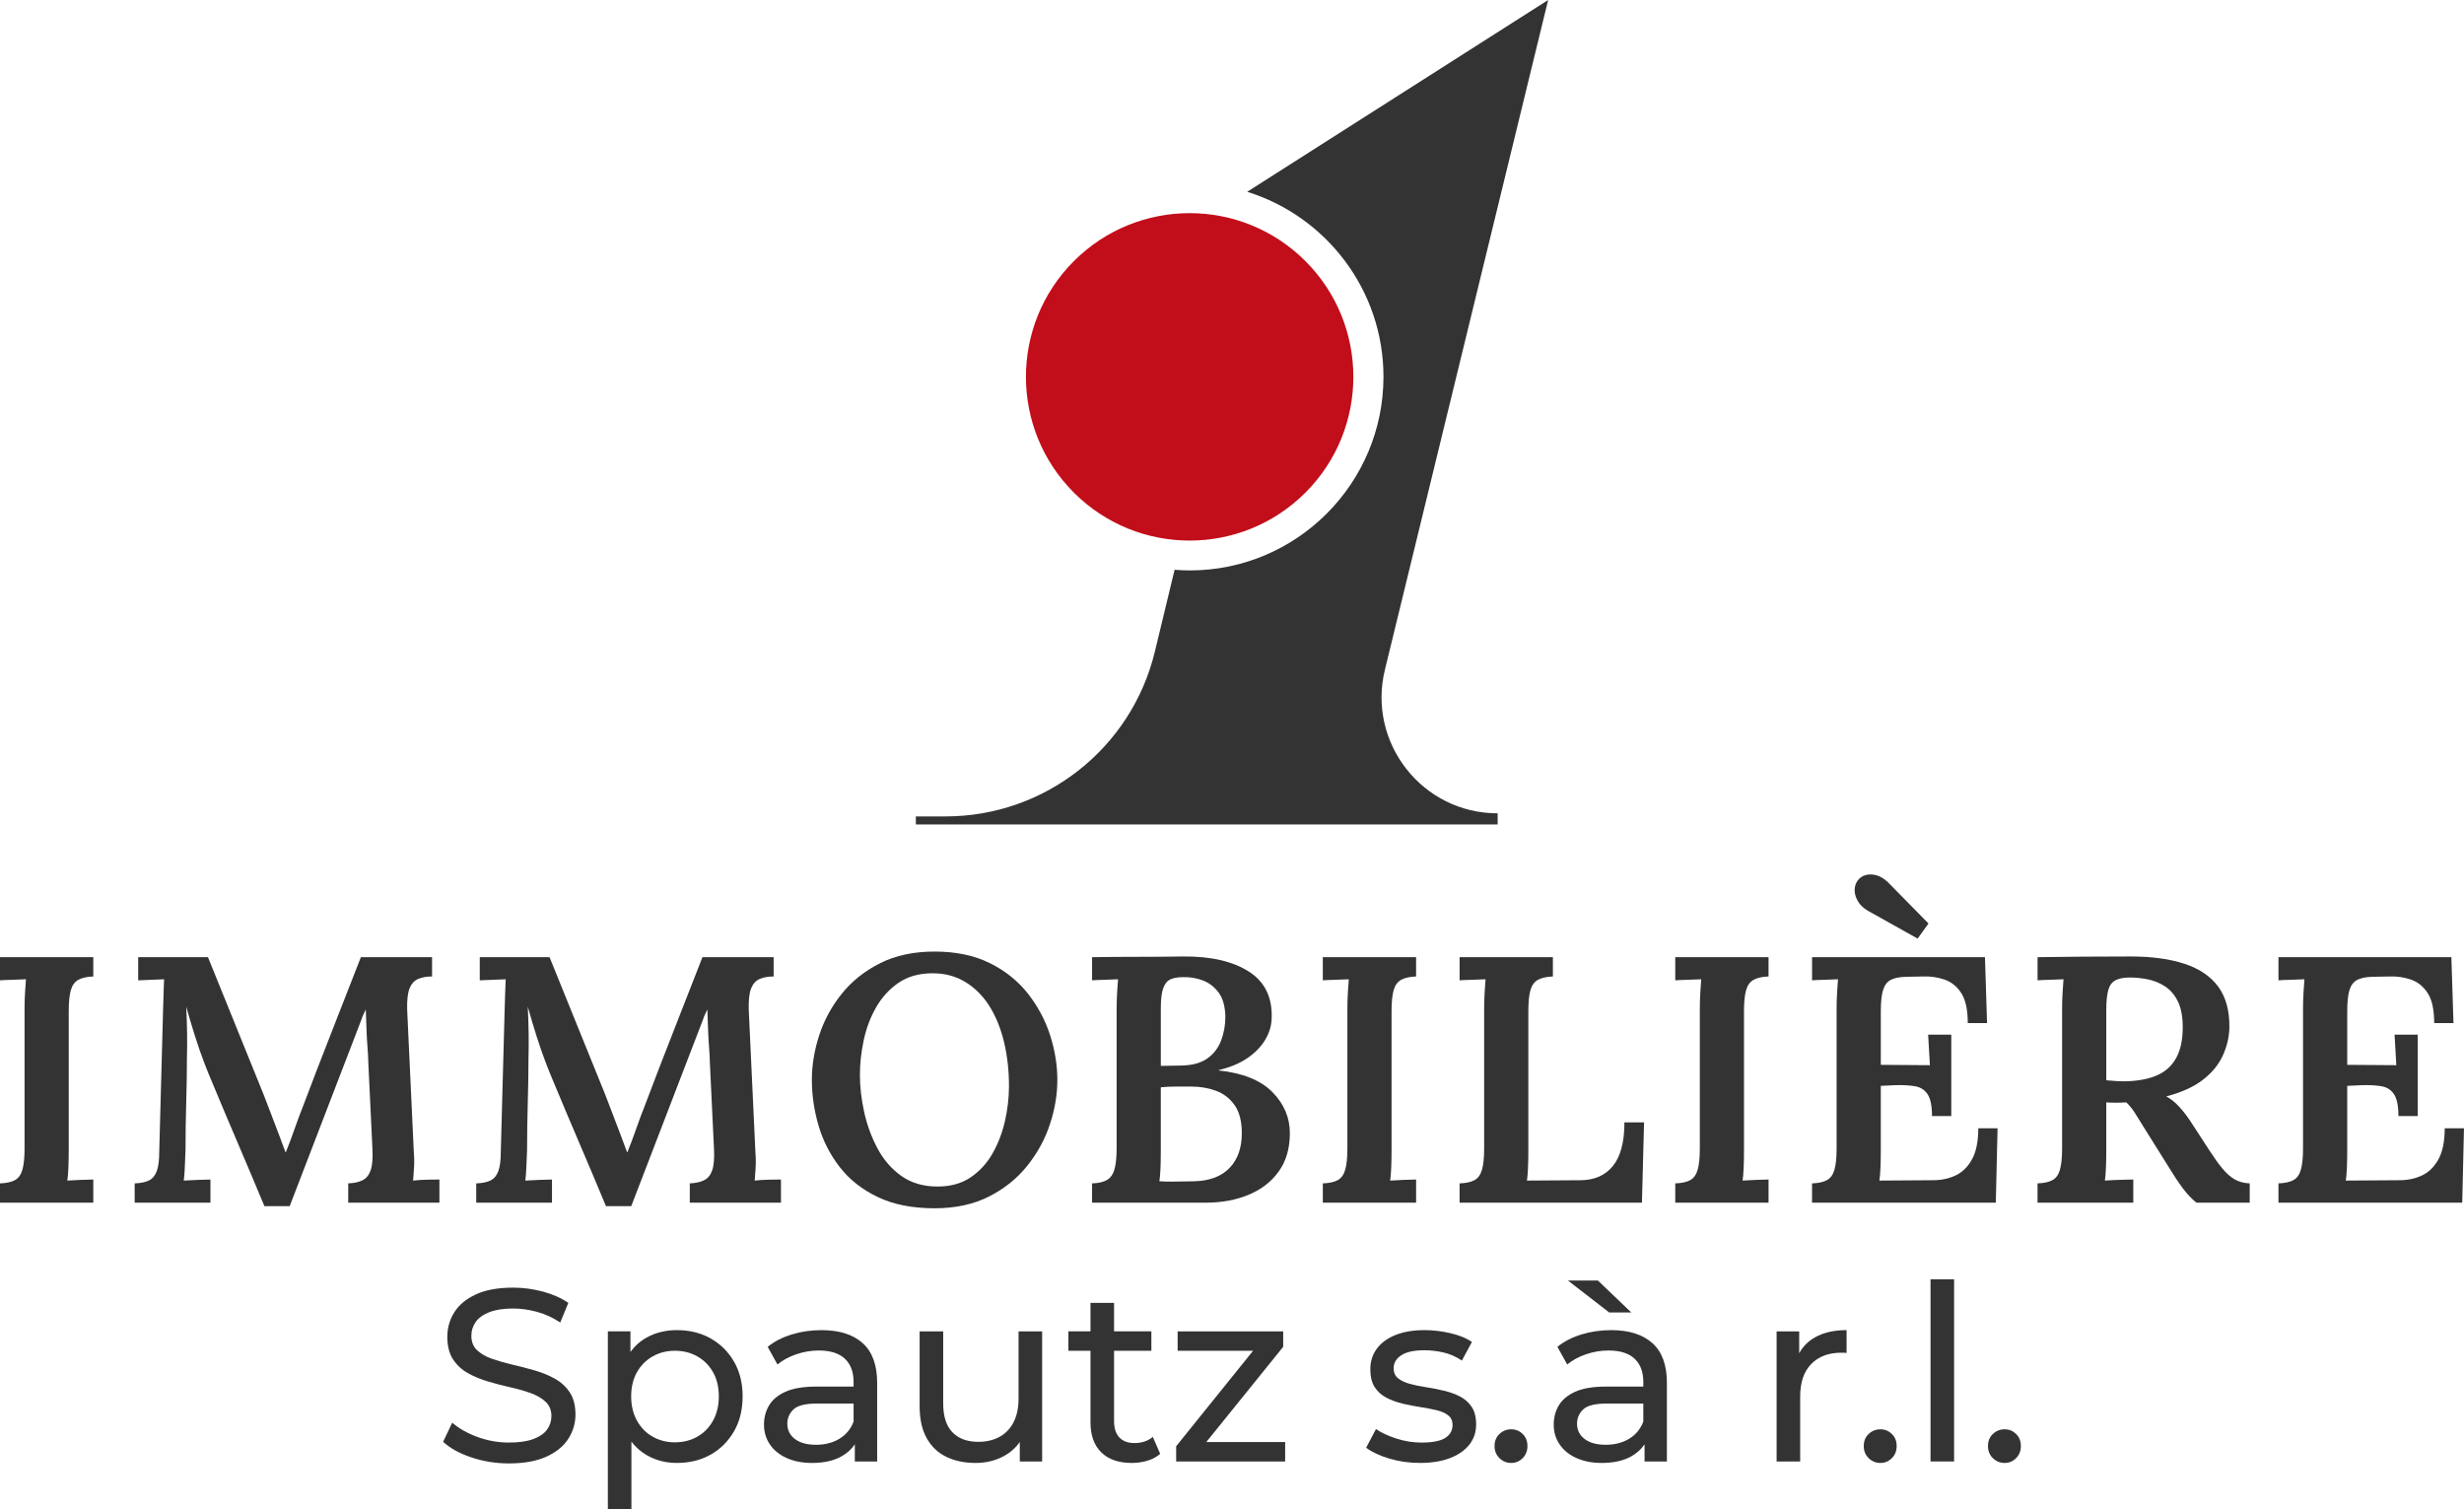 <?xml version="1.0" encoding="utf-8"?>
<!-- Generator: Adobe Illustrator 25.0.1, SVG Export Plug-In . SVG Version: 6.00 Build 0)  -->
<svg version="1.1" id="Layer_1" xmlns="http://www.w3.org/2000/svg" xmlns:xlink="http://www.w3.org/1999/xlink" x="0px" y="0px"
	 viewBox="0 0 2989.63 1830.97" style="enable-background:new 0 0 2989.63 1830.97;" xml:space="preserve">
<style type="text/css">
	.st0{fill:#333333;}
	.st1{fill:#C20E1A;}
</style>
<g>
	<g>
		<path class="st0" d="M0,1189.41c3.68-0.28,8.65-0.49,14.89-0.64c6.24-0.14,11.77-0.35,16.6-0.64c-0.29,3.69-0.64,8.8-1.06,15.32
			c-0.43,6.53-0.64,13.34-0.64,20.43v169.78c0,10.78-0.85,19.22-2.55,25.32c-1.7,6.1-4.68,10.36-8.94,12.76
			c-4.26,2.41-10.36,3.76-18.3,4.04v23.4h113.19v-28.08c-3.69,0-8.66,0.15-14.89,0.42c-6.25,0.29-11.78,0.57-16.6,0.85
			c0.57-3.68,0.99-8.79,1.28-15.32c0.28-6.52,0.43-13.62,0.43-21.28v-168.93c0-11.06,0.85-19.57,2.55-25.53
			c1.71-5.96,4.75-10.14,9.15-12.55c4.4-2.41,10.43-3.76,18.09-4.04v-23.4H0V1189.41z"/>
		<path class="st0" d="M501.25,1432.37c0.28-3.68,0.64-8.65,1.06-14.89c0.43-6.24,0.35-12.76-0.21-19.57l-8.08-173.18
			c-0.29-11.63,0.7-20.21,2.98-25.74c2.27-5.53,5.75-9.29,10.43-11.28c4.68-1.98,10.28-2.98,16.81-2.98v-23.4h-86.37
			c-11.92,30.64-23.76,60.92-35.53,90.85c-11.77,29.93-23.33,59.93-34.68,90c-3.41,8.51-6.81,17.66-10.21,27.45
			c-3.4,9.79-6.96,19.22-10.64,28.3h-0.42c-2.27-6.24-4.97-13.47-8.09-21.7c-3.12-8.23-6.32-16.59-9.57-25.11
			c-3.26-8.51-6.32-16.45-9.15-23.83l-67.23-165.95h-84.68v28.08c3.97-0.28,9.07-0.49,15.32-0.64c6.24-0.14,11.63-0.35,16.17-0.64
			c-0.29,4.26-0.5,9.65-0.64,16.17c-0.15,6.53-0.36,13.34-0.64,20.42l-4.68,173.18c0,9.93-1,17.59-2.98,22.98
			c-1.99,5.39-5.11,9.15-9.36,11.28c-4.26,2.13-10.07,3.34-17.45,3.62v23.4h91.91v-28.08c-3.69,0-8.72,0.15-15.1,0.42
			c-6.38,0.29-12.13,0.57-17.23,0.85c0.57-4.26,0.99-9.79,1.27-16.59c0.28-6.81,0.57-13.76,0.85-20.85c0-9.08,0.07-18.51,0.21-28.3
			c0.14-9.79,0.35-19.5,0.64-29.15c0.28-9.64,0.49-19,0.64-28.08c0.14-9.08,0.21-17.45,0.21-25.11c0.28-9.64,0.35-19.64,0.21-30
			c-0.15-10.35-0.5-21.34-1.07-32.98c3.41,12.2,6.95,24.11,10.64,35.74c3.68,11.63,7.37,22.27,11.06,31.91
			c3.69,9.65,6.95,17.73,9.79,24.25c10.49,25.25,21.06,50.28,31.7,75.1c10.63,24.82,21.2,49.86,31.7,75.1h30.64l87.23-226.8
			c0.57-1.98,1.34-3.97,2.34-5.96c0.99-1.98,1.92-3.97,2.76-5.96c0.28,7.38,0.57,15.18,0.85,23.4c0.28,8.23,0.71,15.89,1.28,22.98
			c0.56,7.09,0.85,12.49,0.85,16.17l5.1,106.8c0.57,11.35-0.15,19.93-2.13,25.74c-1.99,5.82-5.25,9.86-9.79,12.13
			c-4.54,2.28-10.36,3.55-17.45,3.83v23.4h110.63v-28.08c-3.69,0-8.72,0.07-15.1,0.21C511.68,1431.46,506.07,1431.81,501.25,1432.37
			z"/>
		<path class="st0" d="M915.7,1432.37c0.28-3.68,0.64-8.65,1.06-14.89c0.42-6.24,0.35-12.76-0.21-19.57l-8.09-173.18
			c-0.28-11.63,0.71-20.21,2.98-25.74c2.27-5.53,5.74-9.29,10.42-11.28c4.68-1.98,10.28-2.98,16.81-2.98v-23.4H852.3
			c-11.91,30.64-23.76,60.92-35.53,90.85c-11.77,29.93-23.33,59.93-34.68,90c-3.4,8.51-6.81,17.66-10.21,27.45
			c-3.4,9.79-6.95,19.22-10.63,28.3h-0.42c-2.28-6.24-4.97-13.47-8.09-21.7c-3.13-8.23-6.32-16.59-9.57-25.11
			c-3.26-8.51-6.32-16.45-9.15-23.83l-67.23-165.95h-84.68v28.08c3.97-0.28,9.08-0.49,15.32-0.64c6.23-0.14,11.63-0.35,16.16-0.64
			c-0.28,4.26-0.5,9.65-0.64,16.17c-0.15,6.53-0.36,13.34-0.64,20.42l-4.68,173.18c0,9.93-1,17.59-2.98,22.98
			c-1.99,5.39-5.1,9.15-9.36,11.28c-4.26,2.13-10.07,3.34-17.45,3.62v23.4h91.91v-28.08c-3.69,0-8.72,0.15-15.11,0.42
			c-6.38,0.29-12.13,0.57-17.23,0.85c0.56-4.26,0.99-9.79,1.27-16.59c0.28-6.81,0.57-13.76,0.85-20.85c0-9.08,0.07-18.51,0.21-28.3
			c0.14-9.79,0.35-19.5,0.64-29.15c0.28-9.64,0.5-19,0.64-28.08c0.14-9.08,0.21-17.45,0.21-25.11c0.28-9.64,0.35-19.64,0.21-30
			c-0.15-10.35-0.5-21.34-1.07-32.98c3.41,12.2,6.95,24.11,10.64,35.74c3.68,11.63,7.37,22.27,11.06,31.91
			c3.69,9.65,6.95,17.73,9.79,24.25c10.49,25.25,21.06,50.28,31.7,75.1c10.63,24.82,21.2,49.86,31.7,75.1h30.64l87.23-226.8
			c0.56-1.98,1.34-3.97,2.34-5.96c0.99-1.98,1.92-3.97,2.77-5.96c0.28,7.38,0.57,15.18,0.85,23.4c0.28,8.23,0.7,15.89,1.27,22.98
			c0.57,7.09,0.85,12.49,0.85,16.17l5.1,106.8c0.57,11.35-0.15,19.93-2.13,25.74c-1.99,5.82-5.25,9.86-9.79,12.13
			c-4.54,2.28-10.36,3.55-17.45,3.83v23.4h110.63v-28.08c-3.69,0-8.72,0.07-15.1,0.21C926.12,1431.46,920.52,1431.81,915.7,1432.37z
			"/>
		<path class="st0" d="M1247.38,1205.79c-12.06-15.46-27.51-27.87-46.38-37.23c-18.87-9.36-41.21-14.04-67.02-14.04
			c-25.25,0-47.23,4.68-65.95,14.04c-18.72,9.36-34.25,21.7-46.59,37.02c-12.34,15.32-21.49,32.13-27.44,50.42
			c-5.96,18.3-8.94,36.38-8.94,54.25c0,18.44,2.69,36.88,8.08,55.32c5.38,18.44,13.97,35.25,25.74,50.42
			c11.77,15.18,27.16,27.31,46.17,36.38c19,9.08,41.98,13.62,68.93,13.62c25.25,0,47.23-4.75,65.95-14.25
			c18.72-9.5,34.25-21.98,46.59-37.45c12.34-15.46,21.49-32.27,27.44-50.42c5.96-18.15,8.94-36.02,8.94-53.62
			c0-17.87-2.91-35.88-8.72-54.04C1268.38,1238.06,1259.44,1221.25,1247.38,1205.79z M1219.3,1360.25
			c-3.26,14.33-8.3,27.45-15.11,39.36c-6.81,11.91-15.68,21.56-26.59,28.93c-10.92,7.38-24.33,11.06-40.21,11.06
			c-17.02,0-31.56-4.26-43.61-12.76c-12.06-8.51-21.78-19.71-29.15-33.62c-7.38-13.9-12.77-28.65-16.17-44.25
			c-3.41-15.6-5.1-30.49-5.1-44.68c0-13.9,1.56-28.08,4.68-42.55c3.12-14.47,8.15-27.72,15.11-39.79
			c6.95-12.05,15.89-21.84,26.81-29.36c10.92-7.51,24.18-11.42,39.79-11.7c15.6-0.28,29.36,3.19,41.28,10.42
			c11.92,7.23,21.76,17.09,29.58,29.57c7.8,12.48,13.68,27.02,17.66,43.61c3.96,16.59,5.95,34.4,5.95,53.4
			C1224.2,1331.81,1222.56,1345.93,1219.3,1360.25z"/>
		<path class="st0" d="M1478.66,1298.76v-0.42c14.18-3.4,25.95-8.36,35.32-14.89c9.36-6.52,16.45-13.9,21.27-22.13
			c4.82-8.22,7.37-16.59,7.66-25.1c1.13-25.81-8.09-44.96-27.66-57.44c-19.57-12.48-46.1-18.58-79.57-18.3
			c-18.72,0.29-37.31,0.42-55.74,0.42c-18.44,0-36.74,0.15-54.89,0.43v28.08c3.68-0.28,8.65-0.49,14.89-0.64
			c6.23-0.14,11.77-0.35,16.59-0.64c-0.28,3.69-0.64,8.8-1.06,15.32c-0.42,6.53-0.64,13.62-0.64,21.28v168.08
			c0,11.06-0.85,19.65-2.56,25.74c-1.7,6.1-4.68,10.43-8.94,12.98c-4.26,2.55-10.36,3.98-18.3,4.26v23.4h137.86
			c19.58,0,37.09-3.26,52.55-9.79c15.46-6.52,27.59-16.02,36.38-28.51c8.79-12.48,13.19-27.8,13.19-45.95c0-19-7.09-35.67-21.28-50
			C1529.57,1310.61,1507.87,1301.89,1478.66,1298.76z M1408.45,1223.02c0-10.78,0.99-18.86,2.98-24.25
			c1.98-5.39,4.96-8.94,8.94-10.64c3.96-1.7,8.94-2.55,14.89-2.55c8.22-0.28,16.17,1,23.83,3.83c7.66,2.84,14.11,7.73,19.36,14.68
			c5.25,6.95,8.01,16.67,8.3,29.15c0,10.5-1.71,20.21-5.11,29.15c-3.4,8.94-8.94,16.17-16.59,21.7c-7.66,5.53-18.16,8.44-31.49,8.72
			l-25.11,0.42V1223.02z M1492.06,1416.84c-9.79,10.36-24.04,15.82-42.77,16.38c-3.4,0-7.52,0.07-12.34,0.21
			c-4.83,0.15-9.86,0.21-15.11,0.21c-5.25,0-10.29-0.14-15.11-0.43c0.57-3.68,0.99-8.65,1.28-14.89c0.28-6.24,0.42-13.19,0.42-20.85
			v-78.29c5.95-0.56,11.77-0.85,17.45-0.85c5.67,0,12.34,0,20,0c10.49,0,20.35,1.7,29.57,5.11s16.74,9.22,22.55,17.45
			c5.81,8.23,8.72,19.57,8.72,34.04C1506.74,1392.52,1501.84,1406.49,1492.06,1416.84z"/>
		<path class="st0" d="M1605.03,1189.41c3.69-0.28,8.65-0.49,14.89-0.64c6.23-0.14,11.77-0.35,16.59-0.64
			c-0.28,3.69-0.64,8.8-1.06,15.32c-0.42,6.53-0.64,13.34-0.64,20.43v169.78c0,10.78-0.85,19.22-2.56,25.32
			c-1.7,6.1-4.68,10.36-8.94,12.76c-4.26,2.41-10.36,3.76-18.3,4.04v23.4h113.19v-28.08c-3.69,0-8.66,0.15-14.89,0.42
			c-6.25,0.29-11.78,0.57-16.6,0.85c0.57-3.68,0.99-8.79,1.28-15.32c0.28-6.52,0.42-13.62,0.42-21.28v-168.93
			c0-11.06,0.85-19.57,2.55-25.53c1.7-5.96,4.75-10.14,9.15-12.55c4.4-2.41,10.43-3.76,18.08-4.04v-23.4h-113.19V1189.41z"/>
		<path class="st0" d="M1956.93,1414.72c-9.36,11.49-22.55,17.23-39.57,17.23l-64.68,0.43c0.57-3.68,0.99-8.72,1.28-15.11
			c0.28-6.38,0.42-13.4,0.42-21.06v-169.35c0-11.06,0.85-19.57,2.55-25.53c1.7-5.96,4.75-10.14,9.15-12.55
			c4.4-2.41,10.43-3.76,18.08-4.04v-23.4h-113.19v28.08c3.69-0.28,8.65-0.49,14.89-0.64c6.23-0.14,11.77-0.35,16.59-0.64
			c-0.28,3.69-0.64,8.8-1.06,15.32c-0.42,6.53-0.64,13.34-0.64,20.43v169.78c0,10.78-0.85,19.22-2.56,25.32
			c-1.7,6.1-4.68,10.36-8.94,12.76c-4.26,2.41-10.36,3.76-18.3,4.04v23.4h221.27l2.56-97.44h-23.83
			C1970.97,1385.57,1966.29,1403.23,1956.93,1414.72z"/>
		<path class="st0" d="M2032.66,1189.41c3.69-0.28,8.65-0.49,14.89-0.64c6.23-0.14,11.77-0.35,16.59-0.64
			c-0.28,3.69-0.64,8.8-1.06,15.32c-0.42,6.53-0.64,13.34-0.64,20.43v169.78c0,10.78-0.85,19.22-2.56,25.32
			c-1.7,6.1-4.68,10.36-8.94,12.76c-4.26,2.41-10.36,3.76-18.3,4.04v23.4h113.19v-28.08c-3.69,0-8.66,0.15-14.89,0.42
			c-6.25,0.29-11.78,0.57-16.6,0.85c0.57-3.68,0.99-8.79,1.28-15.32c0.28-6.52,0.42-13.62,0.42-21.28v-168.93
			c0-11.06,0.85-19.57,2.55-25.53c1.7-5.96,4.75-10.14,9.15-12.55c4.4-2.41,10.43-3.76,18.08-4.04v-23.4h-113.19V1189.41z"/>
		<path class="st0" d="M2265.85,1104.73l60.85,34.04l13.19-18.3l-49.36-50.21c-4.54-4.26-9.15-7.02-13.83-8.3
			c-4.68-1.28-9.08-1.34-13.19-0.21c-4.11,1.14-7.45,3.55-10,7.23c-2.27,3.4-3.34,7.31-3.19,11.7c0.14,4.4,1.49,8.72,4.04,12.98
			C2256.91,1097.92,2260.74,1101.61,2265.85,1104.73z"/>
		<path class="st0" d="M2392.65,1406.63c-5.1,9.22-11.77,15.75-20,19.57c-8.23,3.83-17.3,5.74-27.23,5.74l-65.11,0.43
			c0.57-3.68,0.99-8.72,1.28-15.11c0.28-6.38,0.42-13.4,0.42-21.06v-78.72l17.45-0.85c9.36-0.28,17.37,0.15,24.04,1.28
			c6.66,1.14,11.77,4.4,15.32,9.79c3.54,5.39,5.32,14.19,5.32,26.38h23.4v-98.72h-28.08l2.13,37.02l-59.57-0.43v-65.1
			c0-11.34,0.92-19.93,2.76-25.74c1.84-5.81,4.89-9.85,9.15-12.13c4.26-2.27,10.21-3.54,17.87-3.83l22.13-0.42
			c8.79-0.28,17.3,1,25.53,3.83c8.22,2.84,14.96,8.3,20.21,16.38c5.25,8.09,7.87,20.21,7.87,36.38h23.4l-2.55-80h-209.78v28.08
			c3.69-0.28,8.65-0.49,14.89-0.64c6.23-0.14,11.77-0.35,16.59-0.64c-0.28,3.69-0.64,8.8-1.06,15.32
			c-0.42,6.53-0.64,13.34-0.64,20.43v169.78c0,10.78-0.85,19.22-2.56,25.32c-1.7,6.1-4.68,10.36-8.94,12.76
			c-4.26,2.41-10.36,3.76-18.3,4.04v23.4h222.97l2.13-90.21h-23.4C2400.31,1384.86,2397.75,1397.42,2392.65,1406.63z"/>
		<path class="st0" d="M2696.46,1417.69c-4.83-5.81-10.07-13.12-15.74-21.91l-22.98-35.32c-4.26-6.52-8.87-12.48-13.83-17.87
			c-4.97-5.38-10.15-9.5-15.53-12.34c18.44-4.82,33.19-11.49,44.25-20c11.06-8.51,19.15-18.3,24.25-29.36
			c5.1-11.06,7.8-22.41,8.09-34.04c0.28-20.42-4.19-36.95-13.4-49.57c-9.22-12.62-22.84-21.91-40.85-27.87
			c-18.02-5.96-39.93-8.94-65.74-8.94c-18.72,0-37.52,0.07-56.38,0.21c-18.87,0.15-37.66,0.36-56.38,0.64v28.08
			c3.69-0.28,8.65-0.49,14.89-0.64c6.23-0.14,11.77-0.35,16.59-0.64c-0.28,3.69-0.64,8.8-1.06,15.32
			c-0.42,6.53-0.64,13.34-0.64,20.43v169.78c0,10.78-0.85,19.22-2.56,25.32c-1.7,6.1-4.68,10.36-8.94,12.76
			c-4.26,2.41-10.36,3.76-18.3,4.04v23.4h116.17v-28.08c-2.55,0-5.96,0.07-10.21,0.21c-4.26,0.15-8.58,0.29-12.98,0.42
			c-4.4,0.15-8.16,0.36-11.28,0.64c0.57-3.68,0.99-8.79,1.28-15.32c0.28-6.52,0.42-13.76,0.42-21.7v-57.87
			c4.26,0.29,8.22,0.42,11.91,0.42c3.69,0,7.8-0.14,12.34-0.42c3.97,3.69,7.59,8.16,10.85,13.4c3.26,5.25,6.73,10.85,10.43,16.81
			l30.63,48.93c5.67,9.36,11.13,17.59,16.38,24.68c5.25,7.09,10.85,13.05,16.81,17.87h64.68v-23.4c-7.09-0.28-13.19-1.92-18.3-4.89
			C2706.24,1427.91,2701.27,1423.51,2696.46,1417.69z M2577.74,1311.95c-3.98,0-7.81-0.14-11.49-0.42
			c-3.69-0.28-7.24-0.56-10.64-0.85v-85.53c0-9.93,0.78-17.8,2.34-23.62c1.56-5.81,4.47-9.85,8.72-12.13
			c4.26-2.27,10.06-3.4,17.45-3.4c7.37,0,14.82,0.78,22.34,2.34c7.51,1.56,14.47,4.47,20.85,8.72c6.38,4.26,11.49,10.36,15.32,18.3
			c3.83,7.94,5.75,18.3,5.75,31.06c0,15.04-2.63,27.38-7.87,37.02c-5.25,9.65-13.05,16.74-23.4,21.28
			C2606.74,1309.26,2593.62,1311.67,2577.74,1311.95z"/>
		<path class="st0" d="M2966.23,1368.97c0,15.89-2.56,28.44-7.66,37.66c-5.1,9.22-11.77,15.75-20,19.57
			c-8.23,3.83-17.3,5.74-27.23,5.74l-65.11,0.43c0.57-3.68,0.99-8.72,1.28-15.11c0.28-6.38,0.42-13.4,0.42-21.06v-78.72l17.45-0.85
			c9.36-0.28,17.37,0.15,24.04,1.28c6.66,1.14,11.77,4.4,15.32,9.79c3.54,5.39,5.32,14.19,5.32,26.38h23.4v-98.72h-28.08l2.13,37.02
			l-59.57-0.43v-65.1c0-11.34,0.92-19.93,2.76-25.74c1.84-5.81,4.89-9.85,9.15-12.13c4.26-2.27,10.21-3.54,17.87-3.83l22.13-0.42
			c8.79-0.28,17.3,1,25.53,3.83c8.22,2.84,14.96,8.3,20.21,16.38c5.25,8.09,7.87,20.21,7.87,36.38h23.4l-2.55-80h-209.78v28.08
			c3.69-0.28,8.65-0.49,14.89-0.64c6.23-0.14,11.77-0.35,16.59-0.64c-0.28,3.69-0.64,8.8-1.06,15.32
			c-0.42,6.53-0.64,13.34-0.64,20.43v169.78c0,10.78-0.85,19.22-2.56,25.32c-1.7,6.1-4.68,10.36-8.94,12.76
			c-4.26,2.41-10.36,3.76-18.3,4.04v23.4h222.97l2.13-90.21H2966.23z"/>
	</g>
	<g>
		<path class="st0" d="M673.34,1672.81c-7.45-4.17-15.69-7.55-24.72-10.13c-9.04-2.58-18.02-4.92-26.96-7s-17.13-4.42-24.57-7
			c-7.45-2.58-13.51-6.06-18.17-10.43c-4.67-4.37-7-10.23-7-17.57c0-6.16,1.74-11.72,5.22-16.68c3.47-4.96,8.98-8.94,16.53-11.92
			c7.54-2.98,17.17-4.47,28.89-4.47c9.33,0,18.96,1.34,28.9,4.02c9.93,2.68,19.36,7,28.29,12.95l9.83-23.83
			c-8.74-5.95-19.07-10.52-30.98-13.7c-11.91-3.17-23.93-4.77-36.04-4.77c-18.27,0-33.32,2.73-45.12,8.19
			c-11.82,5.46-20.55,12.71-26.22,21.74c-5.66,9.04-8.49,18.91-8.49,29.64c0,11.12,2.28,20.21,6.85,27.26
			c4.57,7.05,10.57,12.66,18.02,16.83c7.45,4.17,15.68,7.59,24.72,10.27c9.03,2.68,18.02,5.02,26.96,7c8.94,1.99,17.13,4.32,24.57,7
			c7.45,2.68,13.5,6.21,18.17,10.58c4.66,4.37,7,10.13,7,17.27c0,6.16-1.79,11.67-5.36,16.53c-3.57,4.86-9.13,8.69-16.68,11.46
			c-7.55,2.78-17.38,4.17-29.49,4.17c-13.31,0-26.11-2.28-38.42-6.85c-12.32-4.57-22.44-10.32-30.38-17.28l-11.02,23.23
			c8.34,7.75,19.76,14.05,34.26,18.92c14.49,4.86,29.69,7.3,45.57,7.3c18.26,0,33.41-2.73,45.43-8.19
			c12.01-5.46,20.89-12.7,26.66-21.74c5.76-9.03,8.64-18.81,8.64-29.34c0-10.92-2.28-19.85-6.85-26.81
			C686.79,1682.54,680.79,1676.97,673.34,1672.81z"/>
		<path class="st0" d="M862.33,1623.95c-11.91-6.75-25.62-10.13-41.1-10.13c-13.51,0-25.67,2.98-36.49,8.94
			c-7.79,4.29-14.38,10.15-19.81,17.52v-24.97h-27.4v215.65h28.59v-81.78c5.38,6.94,11.77,12.53,19.22,16.7
			c10.82,6.06,22.78,9.08,35.89,9.08c15.49,0,29.19-3.37,41.1-10.13c11.91-6.75,21.34-16.18,28.3-28.3
			c6.95-12.11,10.42-26.21,10.42-42.3c0-16.08-3.48-30.13-10.42-42.15C883.67,1640.09,874.24,1630.71,862.33,1623.95z
			 M865.16,1723.59c-4.66,8.44-11.02,14.95-19.06,19.51c-8.05,4.57-17.13,6.85-27.26,6.85c-9.93,0-18.92-2.28-26.96-6.85
			c-8.05-4.57-14.4-11.07-19.07-19.51c-4.66-8.44-7-18.21-7-29.34c0-11.32,2.34-21.1,7-29.34c4.66-8.24,11.02-14.64,19.07-19.21
			c8.04-4.57,17.02-6.85,26.96-6.85c10.12,0,19.21,2.28,27.26,6.85c8.04,4.57,14.39,10.97,19.06,19.21c4.66,8.24,7,18.02,7,29.34
			C872.16,1705.37,869.82,1715.15,865.16,1723.59z"/>
		<path class="st0" d="M996.66,1613.83c-12.51,0-24.48,1.74-35.89,5.21c-11.42,3.48-21.2,8.49-29.34,15.04l11.91,21.45
			c6.15-5.16,13.7-9.28,22.64-12.36c8.94-3.08,18.07-4.62,27.4-4.62c14.1,0,24.68,3.33,31.72,9.98
			c7.05,6.65,10.58,16.04,10.58,28.15v5.66h-45.27c-15.69,0-28.15,2.08-37.39,6.25c-9.23,4.17-15.89,9.73-19.96,16.68
			c-4.07,6.95-6.1,14.7-6.1,23.23c0,8.94,2.38,16.93,7.15,23.98c4.76,7.05,11.56,12.56,20.4,16.53c8.83,3.98,19.11,5.96,30.83,5.96
			c14.49,0,26.51-2.73,36.04-8.19c6.69-3.83,11.93-8.64,15.79-14.39v20.79h27.11v-95.31c0-21.64-5.86-37.72-17.57-48.25
			C1034.99,1619.09,1018.3,1613.83,996.66,1613.83z M1018.26,1745.78c-8.04,4.76-17.42,7.15-28.14,7.15c-10.93,0-19.46-2.33-25.62-7
			c-6.16-4.66-9.23-10.87-9.23-18.61c0-6.75,2.49-12.51,7.45-17.28c4.96-4.76,14.6-7.15,28.89-7.15h44.08v22.04
			C1032.11,1734.06,1026.3,1741.01,1018.26,1745.78z"/>
		<path class="st0" d="M1235.84,1696.93c0,11.12-1.99,20.6-5.95,28.45c-3.98,7.85-9.64,13.8-16.98,17.87
			c-7.35,4.07-15.99,6.1-25.91,6.1c-13.51,0-23.98-3.87-31.42-11.61c-7.45-7.74-11.17-19.36-11.17-34.85v-87.57h-28.6v90.85
			c0,15.49,2.83,28.35,8.49,38.57c5.66,10.23,13.6,17.82,23.83,22.78c10.23,4.97,22.09,7.45,35.6,7.45c12.9,0,24.52-2.88,34.85-8.64
			c7.68-4.28,13.94-9.9,18.76-16.83v23.68h27.11v-157.86h-28.6V1696.93z"/>
		<path class="st0" d="M1376.43,1750.84c-7.94,0-14.05-2.28-18.32-6.85c-4.27-4.57-6.4-11.12-6.4-19.66v-85.49h45.28v-23.53h-45.28
			v-34.55h-28.59v34.55h-26.81v23.53h26.81v86.68c0,15.89,4.37,28.1,13.1,36.64c8.73,8.54,21.05,12.81,36.93,12.81
			c6.56,0,12.86-0.9,18.91-2.68c6.06-1.79,11.27-4.57,15.64-8.34l-8.94-20.55C1392.81,1748.36,1385.36,1750.84,1376.43,1750.84z"/>
		<polygon class="st0" points="1556.93,1634.08 1556.93,1615.32 1428.85,1615.32 1428.85,1638.85 1520.41,1638.85 1427.06,1754.72 
			1427.06,1773.18 1559.31,1773.18 1559.31,1749.65 1463.59,1749.65 		"/>
		<path class="st0" d="M1771.23,1694.25c-5.86-2.98-12.36-5.31-19.51-7c-7.15-1.69-14.3-3.08-21.45-4.17
			c-7.15-1.09-13.66-2.43-19.51-4.02c-5.86-1.59-10.62-3.82-14.3-6.7c-3.68-2.87-5.51-7-5.51-12.36c0-6.35,3.08-11.57,9.23-15.64
			c6.15-4.07,15.49-6.11,28-6.11c7.74,0,15.49,0.89,23.23,2.68c7.74,1.79,15.19,5.06,22.34,9.83l12.21-22.64
			c-6.75-4.57-15.44-8.09-26.06-10.57c-10.63-2.48-21.1-3.72-31.42-3.72c-13.51,0-25.17,1.94-35,5.81
			c-9.83,3.87-17.43,9.38-22.79,16.53c-5.36,7.15-8.04,15.49-8.04,25.02c0,9.14,1.79,16.43,5.36,21.89
			c3.57,5.47,8.34,9.73,14.3,12.81c5.95,3.08,12.51,5.46,19.66,7.15c7.15,1.69,14.3,3.08,21.45,4.17
			c7.15,1.09,13.65,2.34,19.51,3.72c5.85,1.39,10.57,3.48,14.15,6.25c3.57,2.78,5.36,6.65,5.36,11.62c0,6.75-2.93,12.02-8.79,15.79
			c-5.86,3.77-15.44,5.66-28.74,5.66c-10.33,0-20.46-1.59-30.38-4.77c-9.93-3.17-18.27-7.05-25.02-11.62l-11.91,22.64
			c6.75,5.17,16.03,9.53,27.85,13.1c11.81,3.58,24.27,5.36,37.38,5.36c14.1,0,26.21-1.94,36.34-5.81
			c10.13-3.87,17.97-9.28,23.53-16.23c5.56-6.95,8.34-15.19,8.34-24.72c0-8.94-1.84-16.08-5.51-21.45
			C1781.85,1701.4,1777.09,1697.23,1771.23,1694.25z"/>
		<path class="st0" d="M1833.63,1734.16c-5.56,0-10.33,1.89-14.3,5.66c-3.98,3.78-5.96,8.64-5.96,14.6s1.98,10.87,5.96,14.74
			c3.97,3.87,8.73,5.81,14.3,5.81c5.36,0,9.98-1.94,13.85-5.81c3.87-3.87,5.81-8.79,5.81-14.74s-1.94-10.82-5.81-14.6
			C1843.61,1736.05,1838.99,1734.16,1833.63,1734.16z"/>
		<path class="st0" d="M1954.86,1613.83c-12.51,0-24.48,1.74-35.89,5.21c-11.42,3.48-21.2,8.49-29.34,15.04l11.91,21.45
			c6.16-5.16,13.7-9.28,22.64-12.36c8.94-3.08,18.07-4.62,27.4-4.62c14.1,0,24.67,3.33,31.72,9.98
			c7.05,6.65,10.58,16.04,10.58,28.15v5.66h-45.28c-15.69,0-28.15,2.08-37.38,6.25c-9.23,4.17-15.89,9.73-19.96,16.68
			c-4.07,6.95-6.1,14.7-6.1,23.23c0,8.94,2.38,16.93,7.15,23.98c4.77,7.05,11.57,12.56,20.4,16.53c8.83,3.98,19.11,5.96,30.83,5.96
			c14.49,0,26.51-2.73,36.04-8.19c6.69-3.83,11.93-8.64,15.79-14.39v20.79h27.11v-95.31c0-21.64-5.86-37.72-17.58-48.25
			C1993.18,1619.09,1976.5,1613.83,1954.86,1613.83z M1976.45,1745.78c-8.04,4.76-17.43,7.15-28.15,7.15
			c-10.93,0-19.46-2.33-25.62-7c-6.15-4.66-9.23-10.87-9.23-18.61c0-6.75,2.48-12.51,7.44-17.28c4.96-4.76,14.6-7.15,28.89-7.15
			h44.08v22.04C1990.3,1734.06,1984.49,1741.01,1976.45,1745.78z"/>
		<polygon class="st0" points="1979.28,1592.38 1938.77,1553.66 1902.43,1553.66 1952.47,1592.38 		"/>
		<path class="st0" d="M2183.01,1641.87v-26.55h-27.4v157.86h28.59v-78.63c0-17.27,4.47-30.48,13.41-39.62
			c8.94-9.13,21.05-13.7,36.34-13.7c0.99,0,2.03,0,3.13,0c1.09,0,2.23,0.1,3.43,0.29v-27.7c-15.09,0-27.8,2.88-38.13,8.64
			C2193.9,1627.19,2187.47,1633.68,2183.01,1641.87z"/>
		<path class="st0" d="M2281.6,1734.16c-5.56,0-10.33,1.89-14.3,5.66c-3.98,3.78-5.96,8.64-5.96,14.6s1.98,10.87,5.96,14.74
			c3.97,3.87,8.73,5.81,14.3,5.81c5.36,0,9.98-1.94,13.85-5.81c3.87-3.87,5.81-8.79,5.81-14.74s-1.94-10.82-5.81-14.6
			C2291.58,1736.05,2286.96,1734.16,2281.6,1734.16z"/>
		<rect x="2342.36" y="1552.17" class="st0" width="28.59" height="221.01"/>
		<path class="st0" d="M2446.16,1739.82c-3.87-3.77-8.49-5.66-13.85-5.66c-5.56,0-10.33,1.89-14.3,5.66
			c-3.98,3.78-5.96,8.64-5.96,14.6s1.98,10.87,5.96,14.74c3.97,3.87,8.73,5.81,14.3,5.81c5.36,0,9.98-1.94,13.85-5.81
			c3.87-3.87,5.81-8.79,5.81-14.74S2450.03,1743.6,2446.16,1739.82z"/>
	</g>
	<g>
		
			<ellipse transform="matrix(0.707 -0.707 0.707 0.707 99.585 1154.693)" class="st1" cx="1443.63" cy="457.14" rx="198.67" ry="198.67"/>
		<path class="st0" d="M1680.33,812.62L1878.41,0l-365.17,232.7c95.68,29.74,165.36,119.1,165.36,224.43
			c0,129.56-105.4,234.96-234.96,234.96c-6.22,0-12.37-0.32-18.47-0.79l-23.92,99.19c-28.3,117.36-133.3,200.05-254.03,200.05h-36
			v9.71h705.93v-13.45l0,0C1725.87,986.81,1658.71,901.31,1680.33,812.62z"/>
	</g>
</g>
</svg>
